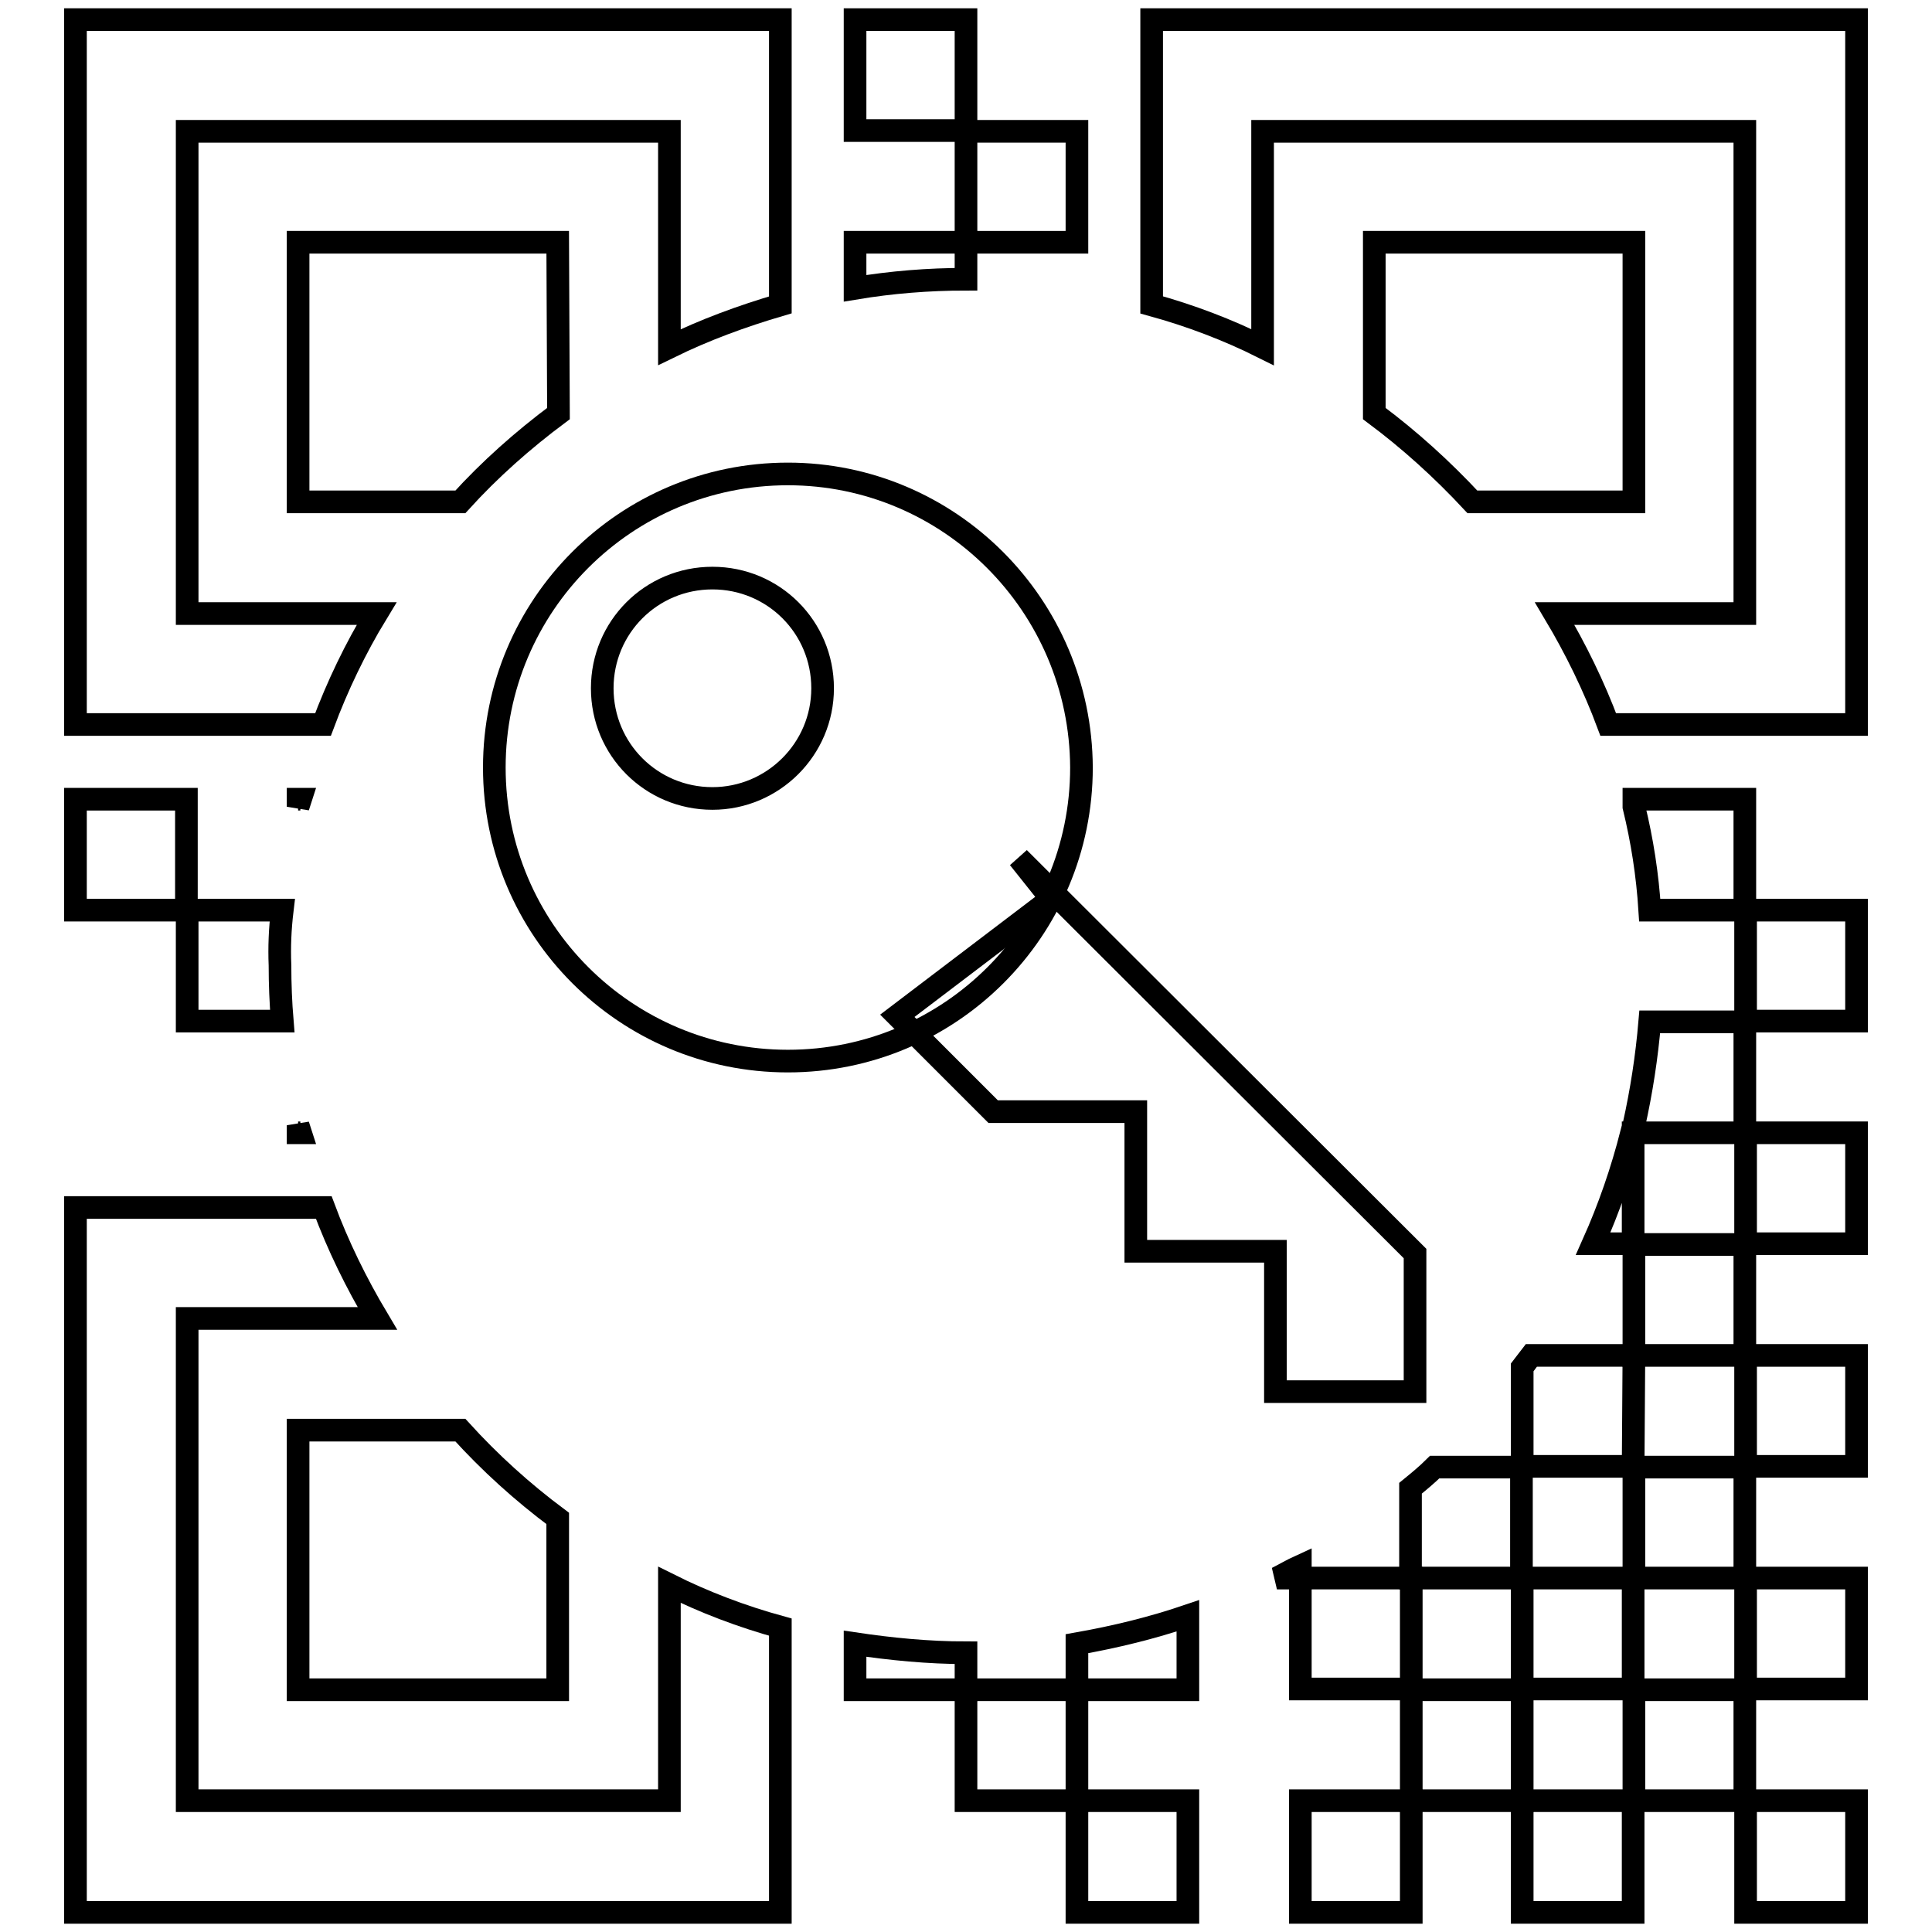 <?xml version="1.0" encoding="utf-8"?>
<!-- Svg Vector Icons : http://www.onlinewebfonts.com/icon -->
<!DOCTYPE svg PUBLIC "-//W3C//DTD SVG 1.1//EN" "http://www.w3.org/Graphics/SVG/1.1/DTD/svg11.dtd">
<svg version="1.1" xmlns="http://www.w3.org/2000/svg" xmlns:xlink="http://www.w3.org/1999/xlink" x="0px" y="0px" viewBox="0 0 256 256" enable-background="new 0 0 256 256" xml:space="preserve">
<g><g><path stroke-width="3" fill-opacity="0" stroke="#000000"  d="M113.3,2.6H128v14.7h-14.7V2.6z"/><path stroke-width="3" fill-opacity="0" stroke="#000000"  d="M128,17.4h14.7v14.7H128V17.4z"/><path stroke-width="3" fill-opacity="0" stroke="#000000"  d="M128,32.1h-14.7v6.1c4.8-0.8,9.7-1.2,14.7-1.2V32.1z"/><path stroke-width="3" fill-opacity="0" stroke="#000000"  d="M10,105.9h14.7v14.7H10V105.9z"/><path stroke-width="3" fill-opacity="0" stroke="#000000"  d="M39.8,105.9h-0.3v1C39.6,106.6,39.7,106.2,39.8,105.9z"/><path stroke-width="3" fill-opacity="0" stroke="#000000"  d="M231.2,105.9h-14.7v1c1.1,4.5,1.8,9,2.1,13.7h12.6V105.9L231.2,105.9z"/><path stroke-width="3" fill-opacity="0" stroke="#000000"  d="M37.4,120.6H24.8v14.7h12.6c-0.2-2.4-0.3-4.9-0.3-7.4C37,125.5,37.1,123.1,37.4,120.6z"/><path stroke-width="3" fill-opacity="0" stroke="#000000"  d="M231.2,135.4h-12.6c-0.4,4.7-1.1,9.2-2.1,13.7v1h14.7V135.4L231.2,135.4z"/><path stroke-width="3" fill-opacity="0" stroke="#000000"  d="M231.2,120.6H246v14.7h-14.7V120.6L231.2,120.6z"/><path stroke-width="3" fill-opacity="0" stroke="#000000"  d="M216.5,150.1h-0.3c-1.3,5.1-3,10-5.1,14.7h5.3V150.1z"/><path stroke-width="3" fill-opacity="0" stroke="#000000"  d="M216.5,164.9h14.7v14.7h-14.7V164.9z"/><path stroke-width="3" fill-opacity="0" stroke="#000000"  d="M231.2,150.1H246v14.7h-14.7V150.1z"/><path stroke-width="3" fill-opacity="0" stroke="#000000"  d="M169.2,209.1h3.1v-1.6C171.2,208,170.2,208.6,169.2,209.1z"/><path stroke-width="3" fill-opacity="0" stroke="#000000"  d="M201.7,194.4h-11.6c-1,1-2.1,1.9-3.2,2.8v11.9h14.7V194.4L201.7,194.4z"/><path stroke-width="3" fill-opacity="0" stroke="#000000"  d="M216.5,179.6h-13.6c-0.4,0.5-0.8,1.1-1.2,1.6v13.1h14.7L216.5,179.6L216.5,179.6z"/><path stroke-width="3" fill-opacity="0" stroke="#000000"  d="M216.5,194.4h14.7v14.7h-14.7V194.4z"/><path stroke-width="3" fill-opacity="0" stroke="#000000"  d="M231.2,179.6H246v14.7h-14.7V179.6z"/><path stroke-width="3" fill-opacity="0" stroke="#000000"  d="M128,223.9h14.7v14.7H128V223.9z"/><path stroke-width="3" fill-opacity="0" stroke="#000000"  d="M142.7,217.8v6.1h14.7v-9.8C152.7,215.7,147.8,216.9,142.7,217.8z"/><path stroke-width="3" fill-opacity="0" stroke="#000000"  d="M172.2,209.1H187v14.7h-14.7V209.1z"/><path stroke-width="3" fill-opacity="0" stroke="#000000"  d="M187,223.9h14.7v14.7H187V223.9z"/><path stroke-width="3" fill-opacity="0" stroke="#000000"  d="M201.7,209.1h14.7v14.7h-14.7V209.1z"/><path stroke-width="3" fill-opacity="0" stroke="#000000"  d="M216.5,223.9h14.7v14.7h-14.7V223.9z"/><path stroke-width="3" fill-opacity="0" stroke="#000000"  d="M231.2,209.1H246v14.7h-14.7V209.1z"/><path stroke-width="3" fill-opacity="0" stroke="#000000"  d="M113.3,217.8v6.1H128V219C123,219,118,218.5,113.3,217.8z"/><path stroke-width="3" fill-opacity="0" stroke="#000000"  d="M142.7,238.6h14.7v14.8h-14.7V238.6z"/><path stroke-width="3" fill-opacity="0" stroke="#000000"  d="M172.2,238.6H187v14.8h-14.7V238.6z"/><path stroke-width="3" fill-opacity="0" stroke="#000000"  d="M201.7,238.6h14.7v14.8h-14.7V238.6z"/><path stroke-width="3" fill-opacity="0" stroke="#000000"  d="M231.2,238.6H246v14.8h-14.7V238.6z"/><path stroke-width="3" fill-opacity="0" stroke="#000000"  d="M39.5,149.1v1h0.3C39.7,149.8,39.6,149.4,39.5,149.1z"/><path stroke-width="3" fill-opacity="0" stroke="#000000"  d="M24.8,17.4h63.9v28.6c4.7-2.3,9.6-4.1,14.7-5.6V2.6H10V96h32.8c1.9-5.1,4.3-10.1,7.1-14.7H24.8V17.4z"/><path stroke-width="3" fill-opacity="0" stroke="#000000"  d="M73.9,32.1H39.5v34.4H61c3.9-4.3,8.3-8.2,13-11.7L73.9,32.1L73.9,32.1z"/><path stroke-width="3" fill-opacity="0" stroke="#000000"  d="M167.3,17.4h63.9v63.9h-25.2c2.8,4.7,5.2,9.6,7.1,14.7H246V2.6h-93.4v37.8c5.1,1.4,10.1,3.3,14.7,5.6V17.4L167.3,17.4z"/><path stroke-width="3" fill-opacity="0" stroke="#000000"  d="M216.5,32.1h-34.4v22.7c4.7,3.5,9,7.4,13,11.7h21.4V32.1L216.5,32.1z"/><path stroke-width="3" fill-opacity="0" stroke="#000000"  d="M24.8,174.7h25.2c-2.8-4.7-5.2-9.6-7.1-14.7H10v93.4h93.4v-37.8c-5.1-1.4-10.1-3.3-14.7-5.6v28.6H24.8V174.7z"/><path stroke-width="3" fill-opacity="0" stroke="#000000"  d="M61,189.5H39.5v34.4h34.4v-22.7C69.2,197.7,64.9,193.8,61,189.5z"/><path stroke-width="3" fill-opacity="0" stroke="#000000"  d="M104.4,62.8c-21.5,0-38.9,17.4-38.9,38.9s17.4,38.9,38.9,38.9s38.9-17.4,38.9-38.9C143.2,80.2,125.8,62.8,104.4,62.8z M94.4,105.8c-8.1,0-14.6-6.5-14.6-14.6s6.5-14.6,14.6-14.6c8.1,0,14.6,6.5,14.6,14.6S102.4,105.8,94.4,105.8z"/><path stroke-width="3" fill-opacity="0" stroke="#000000"  d="M135,113.7l52.5,52.4v18.3H169v-18.6h-18.5v-18.5h-18.9l-12.7-12.7l20.4-15.5L135,113.7z"/></g></g>
</svg>